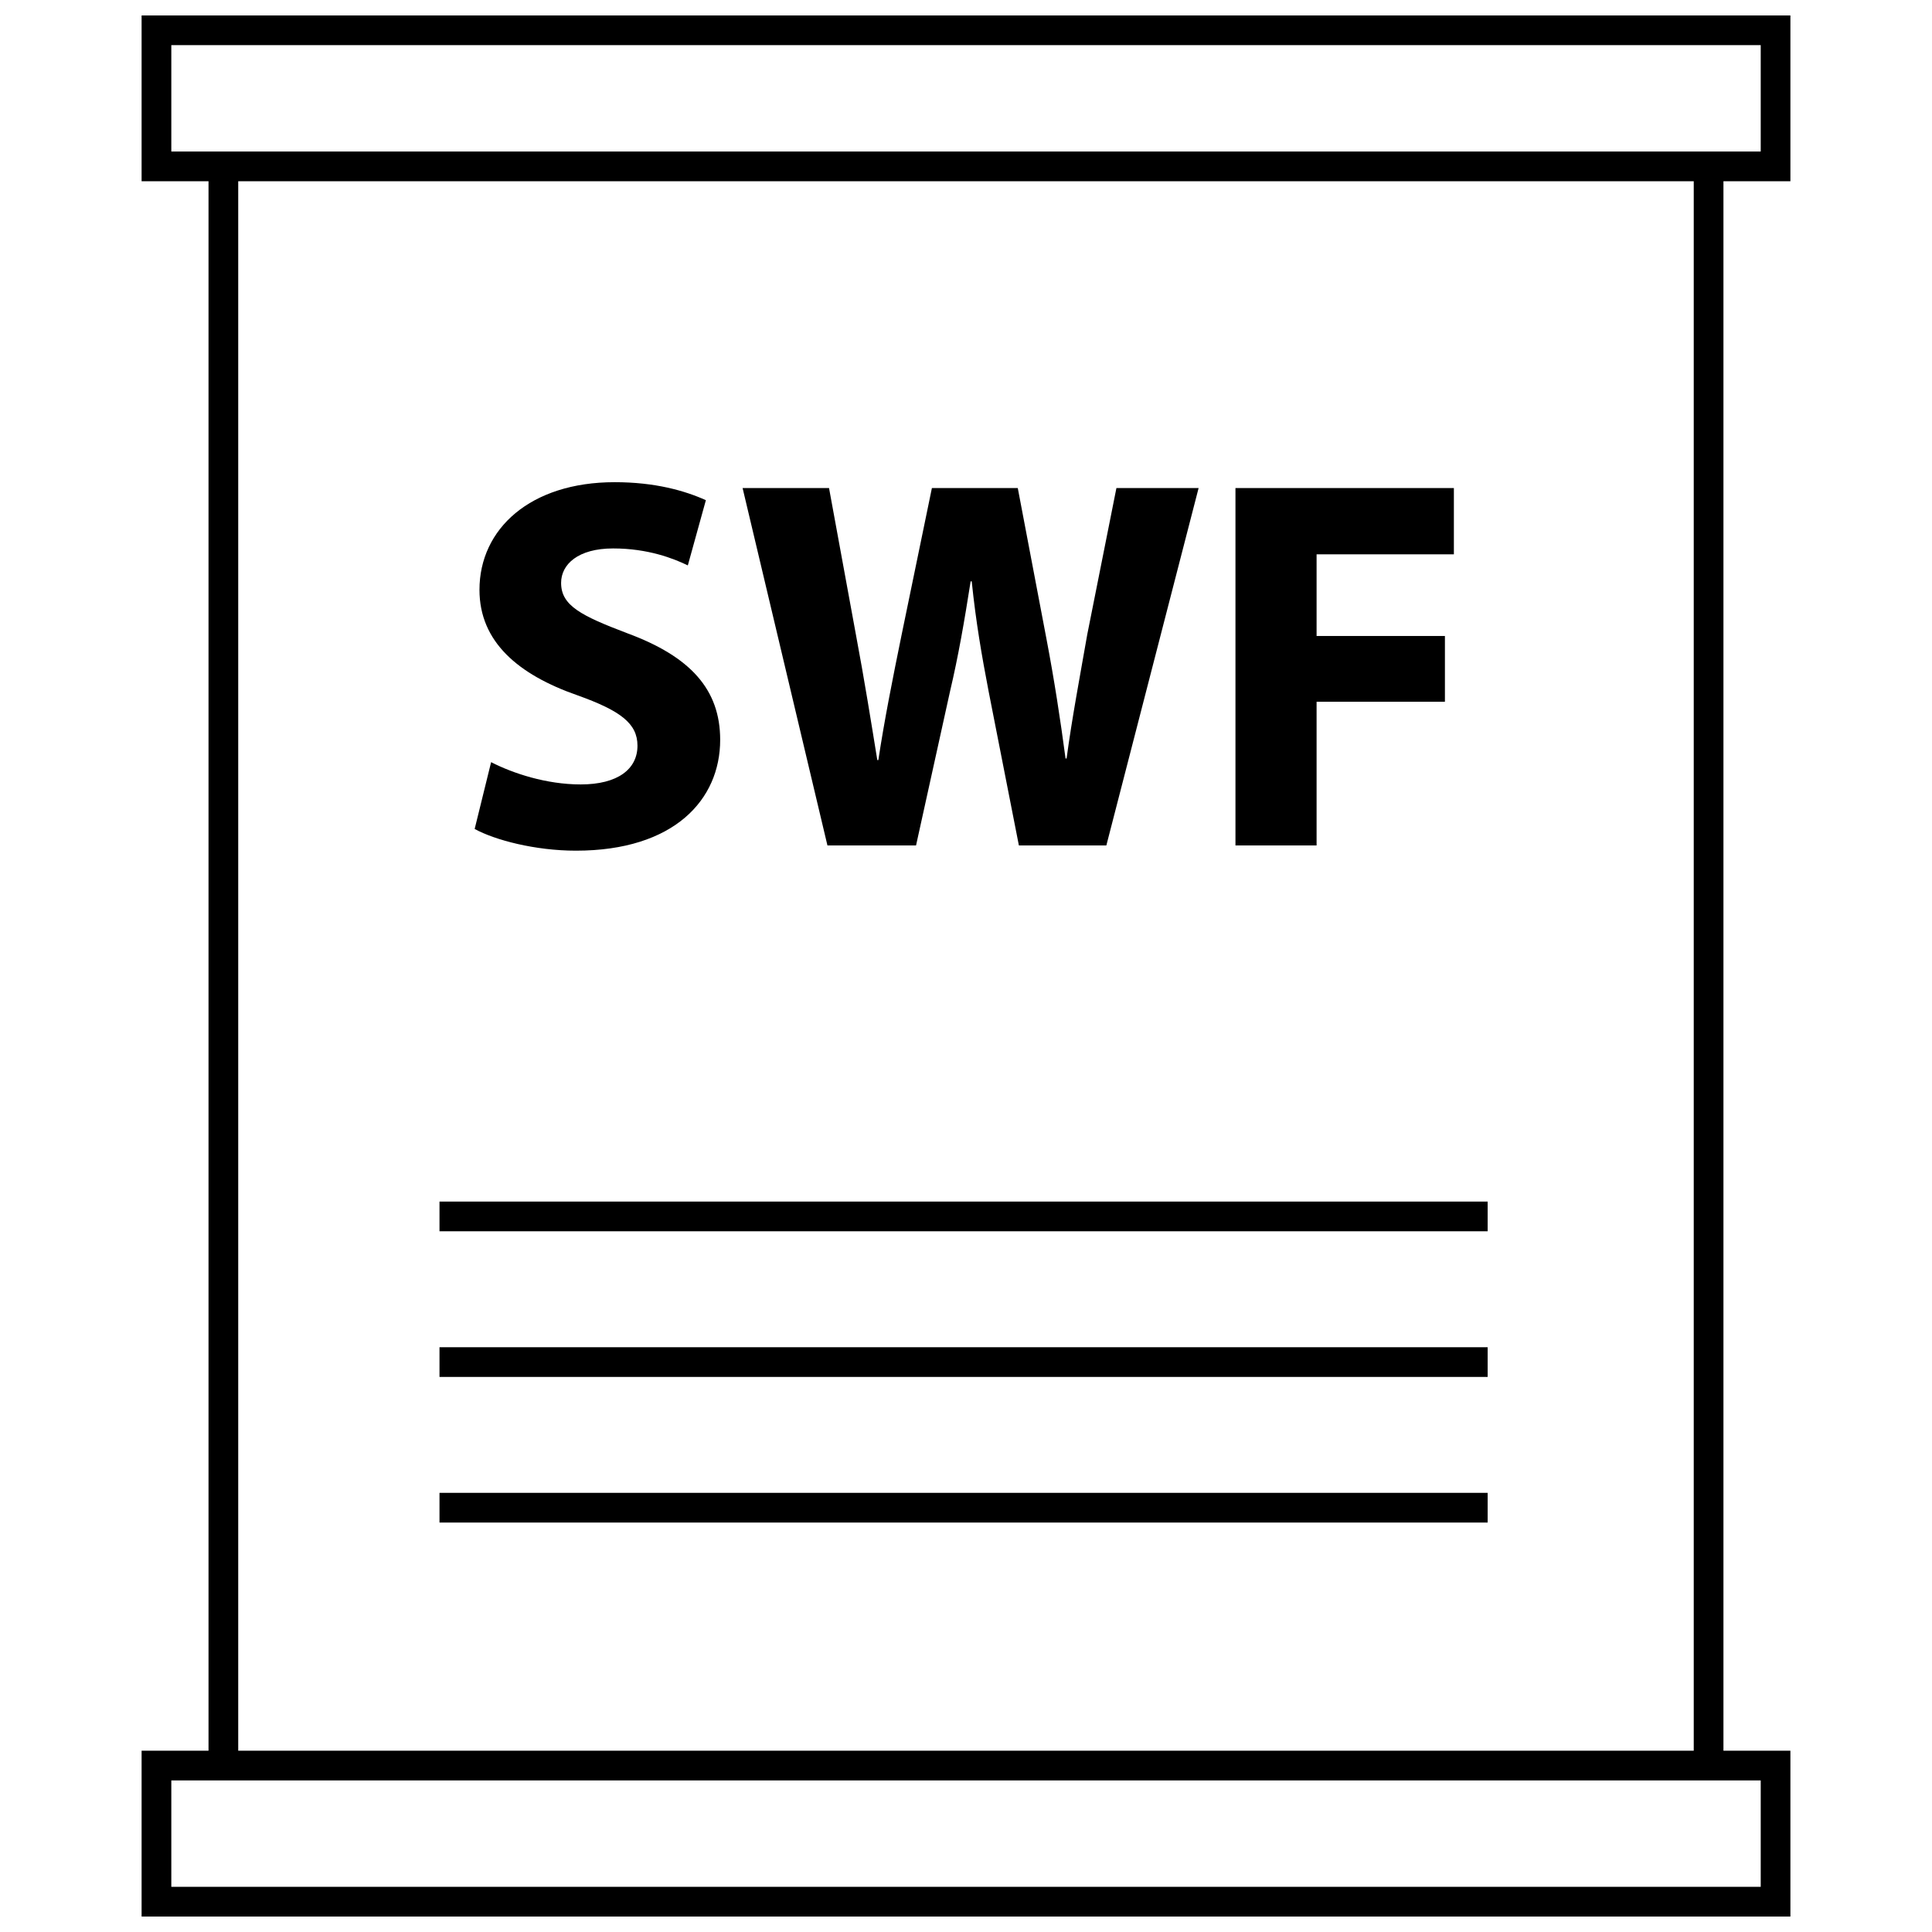 <?xml version="1.0" encoding="UTF-8"?>
<!-- Uploaded to: SVG Repo, www.svgrepo.com, Generator: SVG Repo Mixer Tools -->
<svg width="800px" height="800px" version="1.1" viewBox="144 144 512 512" xmlns="http://www.w3.org/2000/svg">
 <defs>
  <clipPath id="b">
   <path d="m181 148.09h438v44.906h-438z"/>
  </clipPath>
  <clipPath id="a">
   <path d="m181 607h438v44.902h-438z"/>
  </clipPath>
 </defs>
 <path d="m274.15 345.98c5.754 2.953 14.609 5.902 23.742 5.902 9.84 0 15.043-4.07 15.043-10.266 0-5.894-4.496-9.266-15.879-13.344-15.742-5.481-25.992-14.199-25.992-27.961 0-16.168 13.492-28.527 35.824-28.527 10.691 0 18.562 2.242 24.176 4.769l-4.785 17.285c-3.785-1.836-10.539-4.496-19.805-4.496-9.281 0-13.777 4.211-13.777 9.133 0 6.039 5.344 8.707 17.562 13.352 16.727 6.18 24.594 14.895 24.594 28.238 0 15.879-12.219 29.371-38.219 29.371-10.824 0-21.5-2.816-26.844-5.754z"/>
 <path d="m363.28 368.05-22.484-94.711h22.906l7.164 39.062c2.117 11.234 4.086 23.465 5.629 33.023h0.277c1.543-10.266 3.801-21.641 6.188-33.305l8.004-38.777h22.758l7.59 39.91c2.117 11.098 3.66 21.215 5.07 31.746h0.277c1.41-10.539 3.512-21.641 5.481-32.883l7.723-38.777h21.781l-24.449 94.707-23.18 0.004-8.004-40.746c-1.836-9.555-3.379-18.414-4.496-29.238h-0.285c-1.684 10.691-3.227 19.68-5.481 29.238l-8.988 40.746z"/>
 <path d="m471.41 273.34h57.883v17.562h-36.383v21.641h34.008v17.43h-34.008v38.078h-21.5z"/>
 <path d="m199.26 189.59h7.871v420.8h-7.871z"/>
 <path d="m592.86 189.59h7.871v420.8h-7.871z"/>
 <g clip-path="url(#b)">
  <path d="m610.61 155.96v28.199h-421.21v-28.199h421.21m7.875-7.871h-436.96v43.941h436.95v-43.941z"/>
 </g>
 <g clip-path="url(#a)">
  <path d="m610.61 615.83v28.199h-421.21v-28.199h421.21m7.875-7.871h-436.96v43.941h436.95v-43.941z"/>
 </g>
 <path d="m260.47 462.43h277.77v7.871h-277.77z"/>
 <path d="m260.47 501.03h277.77v7.871h-277.77z"/>
 <path d="m260.47 539.62h277.77v7.871h-277.77z"/>
</svg>